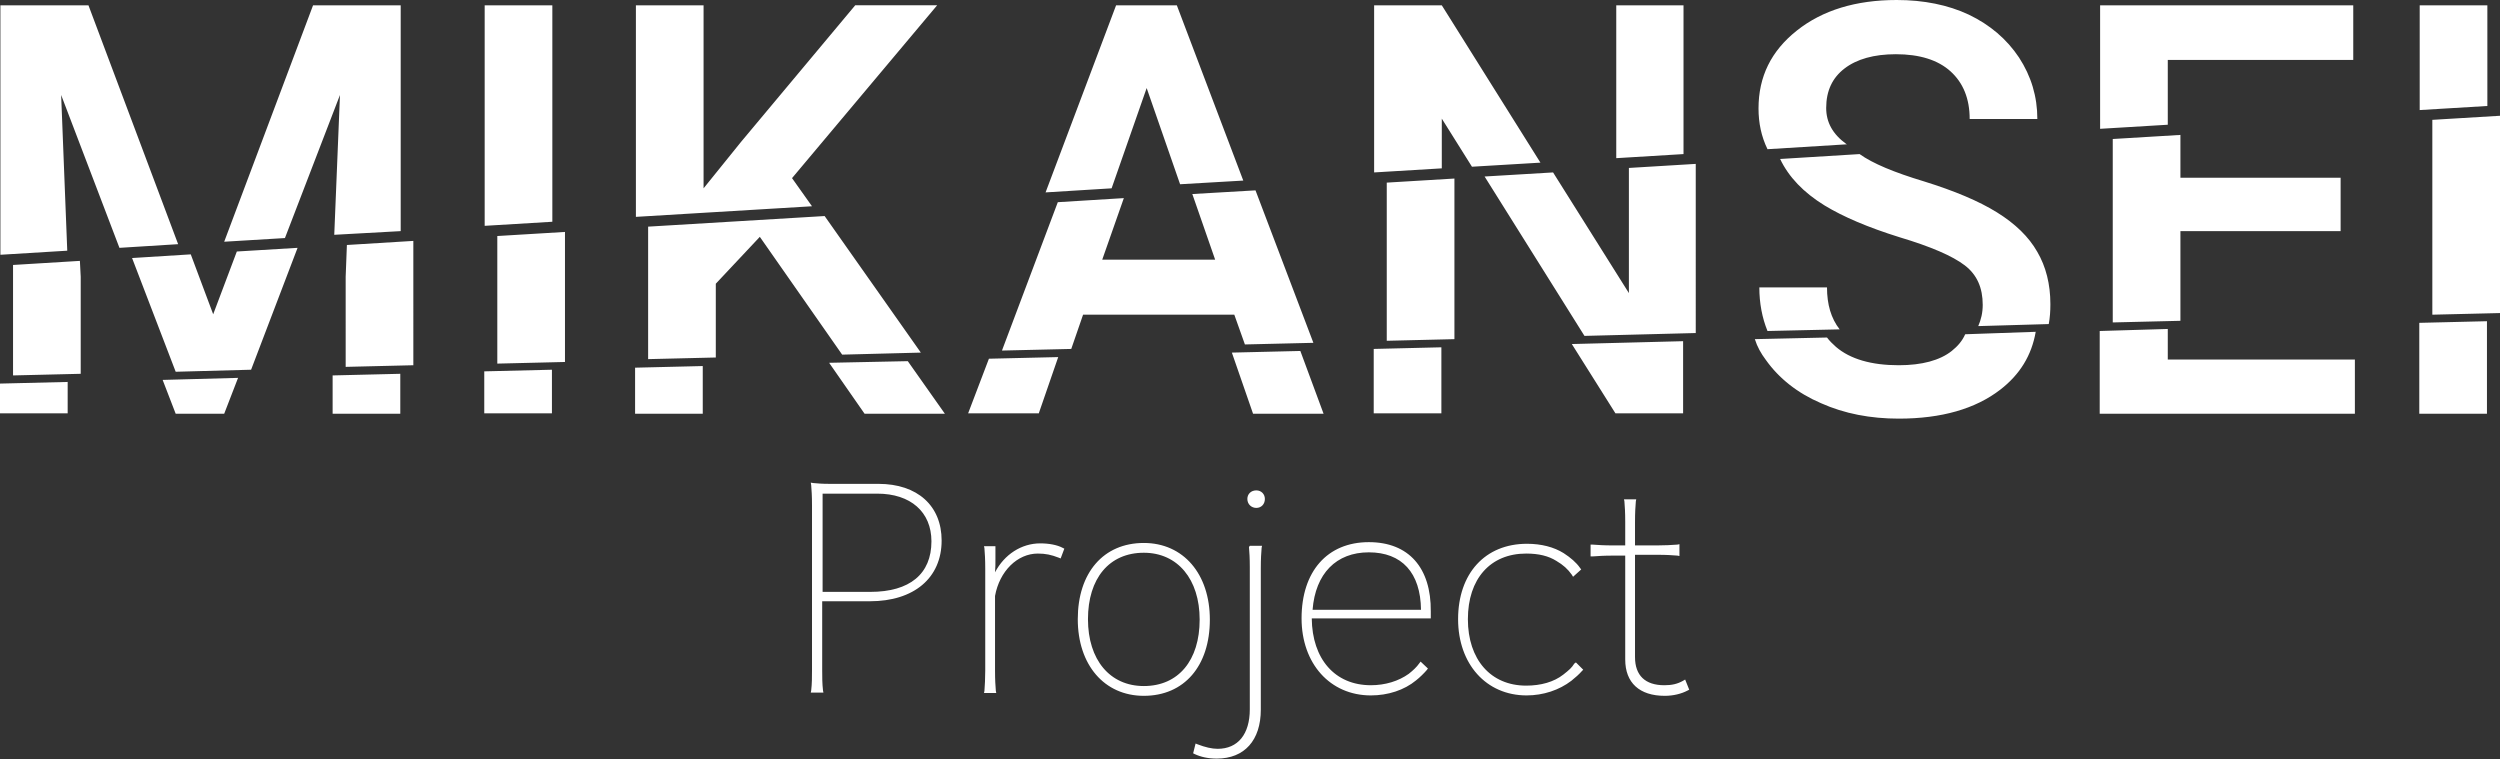 <?xml version="1.0" encoding="utf-8"?>
<!-- Generator: Adobe Illustrator 27.9.0, SVG Export Plug-In . SVG Version: 6.00 Build 0)  -->
<svg version="1.1" id="レイヤー_1" xmlns="http://www.w3.org/2000/svg" xmlns:xlink="http://www.w3.org/1999/xlink" x="0px"
	 y="0px" viewBox="0 0 613.3 186.2" style="enable-background:new 0 0 613.3 186.2;" xml:space="preserve">
<rect x="0" y="0" width="613.3" height="186.2" fill="#333333" stroke="none"/>
<style type="text/css">
	.st0{fill:#FFFFFF;}
</style>
<g>
	<path class="st0" d="M377.9,39.9l-16.8,1l-7.4-11.8v12.2l-16.6,1v-41h16.6L377.9,39.9z M98.3,56.7V1.3H76.8L55,59.3l14.9-0.9
		l13.5-35.1L82,57.6L98.3,56.7z M288.7,1.3h-14.9l-17.3,45.9l16.2-1l8.6-24.6l8.2,23.6l15.5-0.9L288.7,1.3z M577.3,14.7V1.3h-62.1
		v30.3l16.6-1V14.7H577.3z M448,26.5c0-4.2,1.5-7.4,4.5-9.7c3-2.3,7.2-3.5,12.6-3.5c5.8,0,10.3,1.4,13.4,4.2
		c3.1,2.8,4.7,6.7,4.7,11.7h16.6c0-5.5-1.5-10.5-4.5-15.1c-3-4.5-7.1-8-12.3-10.5C477.9,1.2,471.9,0,465.3,0
		c-10,0-18.2,2.5-24.5,7.5c-6.3,5-9.4,11.3-9.4,19.1c0,3.6,0.7,6.9,2.2,10l19.5-1.2c-0.1,0-0.1-0.1-0.2-0.1
		C449.6,32.9,448,30,448,26.5z M610.2,1.3h-16.6V27l16.6-1V1.3z M43.7,59.9L21.7,1.3H0.1v61.2l16.4-1L15,23.3l14.3,37.5L43.7,59.9z
		 M194.3,43.7l35.6-42.4h-20.1l-28,33.5l-9.2,11.4V1.3h-16.6v51.9l43.2-2.6L194.3,43.7z M413,1.3h-16.5v37.5l16.5-1V1.3z M135.5,1.3
		h-16.6v54.1l16.6-1V1.3z M353.6,85.2L337,85.6v15.8h16.6V85.2z M515.1,81.2v20.3h62.6V88.2h-45.9v-7.5L515.1,81.2z M307.4,101.5
		h17.3L319,86.1l-16.8,0.4L307.4,101.5z M16.6,93.7L0,94.1v7.3h16.6V93.7z M610.1,78.8l-16.6,0.4v22.3h16.6V78.8z M254.8,101.5
		l4.8-13.9l-17,0.4l-5.1,13.4H254.8z M433.2,88.3c3.2,4.5,7.7,8.1,13.5,10.6c5.8,2.6,12.2,3.8,19.1,3.8c10.5,0,18.8-2.4,24.9-7.1
		c4.8-3.7,7.7-8.4,8.7-14.2L482.1,82c-0.7,1.6-1.8,2.9-3.3,4.1c-2.9,2.3-7.3,3.5-13,3.5c-6.7,0-11.9-1.5-15.4-4.5
		c-0.8-0.7-1.6-1.5-2.2-2.3l-17.7,0.4C431.1,85.1,432,86.7,433.2,88.3z M58.4,92.7l-18.5,0.5l3.2,8.3H55L58.4,92.7z M412.9,83.7
		l-27.3,0.7l10.7,17h16.6V83.7z M98.2,91.7l-16.6,0.4v9.4h16.6V91.7z M172.4,89.8l-16.6,0.4v11.3h16.6V89.8z M135.4,90.7l-16.6,0.4
		v10.3h16.6V90.7z M212.1,101.5h19.7l-9.1-12.9L203.4,89L212.1,101.5z M3.2,92.1l16.6-0.4V67.9L19.6,64L3.2,65V92.1z M73,60.8
		l-14.9,0.9l-5.8,15.4l-5.5-14.7l-14.4,0.9l10.7,27.9l18.5-0.5L73,60.8z M202.3,53L159,55.6v32.5l16.6-0.4V69.6l10.8-11.5L206.6,87
		l19.3-0.5L202.3,53z M101.4,59.1l-16.3,1l-0.3,7.8V90l16.6-0.4V59.1z M574.2,56.7V43.6h-39.3V33.1l-16.6,1v45l16.6-0.4v-22H574.2z
		 M308,46.7l-15.5,0.9l5.6,16.1h-27.7l5.3-15.1l-16.2,1L245.8,86l17-0.4l2.9-8.4h37.1l2.6,7.3l16.8-0.4L308,46.7z M138.6,56.9
		l-16.6,1v31.3l16.6-0.4V56.9z M613.3,28.4l-16.6,1v47.8l16.6-0.4V28.4z M448.2,70.5h-16.6c0,3.9,0.7,7.5,2,10.7l17.7-0.4
		C449.2,78.1,448.2,74.7,448.2,70.5z M502.6,79.5c0.3-1.6,0.4-3.2,0.4-4.9c0-4.9-1.1-9.2-3.2-12.8c-2.1-3.7-5.4-6.9-9.9-9.7
		c-4.5-2.8-10.5-5.3-17.9-7.6c-7.3-2.2-12.6-4.4-15.8-6.7L436.7,39c2.1,4.4,5.7,8.2,10.9,11.4c4.6,2.8,10.7,5.4,18.4,7.8
		c7.7,2.3,13,4.6,16,6.9c3,2.3,4.4,5.5,4.4,9.7c0,1.9-0.4,3.6-1.1,5.2L502.6,79.5z M416.1,40.2l-16.5,1v30.7L381,42.3l-16.8,1
		l24.5,39.1l27.3-0.7V40.2z M356.8,43.8l-16.6,1v38.8l16.6-0.4V43.8z"/>
	<path class="st0" d="M215.5,118.7h-11.9c-2,0-3-0.1-4.1-0.2l-0.6-0.1l0.1,0.6c0.1,1.3,0.2,2.6,0.2,5v40.4c0,1.6,0,3.3-0.2,5
		l-0.1,0.5h3.1l-0.1-0.5c-0.2-1.7-0.2-3.4-0.2-5v-16.9h11.7c10.8,0,17.6-5.7,17.6-14.9C231,124.1,225.1,118.7,215.5,118.7z
		 M228.5,132.8c0,8-5.3,12.4-15,12.4h-11.7v-24.1h13.4C223.4,121.1,228.5,125.6,228.5,132.8z M260.7,134.4l0.4,0.2l-0.9,2.4
		l-0.5-0.2c-1.8-0.7-3.2-1-5.1-1c-5,0-9.4,4.3-10.5,10.4l0,18.3c0,2.4,0.1,3.7,0.2,5l0.1,0.5h-3l0.1-0.5c0.1-1.5,0.2-2.9,0.2-5v-25
		c0-2.4-0.1-3.7-0.2-5l-0.1-0.5h2.8v3.1c0,1.1,0,2.3-0.1,3.3c2.3-4.4,6.5-7.1,11.1-7.1C257.4,133.3,259.4,133.7,260.7,134.4z
		 M280.6,133.2c-9.9,0-16.2,7.3-16.2,18.7c0,11.2,6.5,18.8,16.2,18.8c9.9,0,16.2-7.3,16.2-18.7C296.8,140.8,290.3,133.2,280.6,133.2
		z M294.3,152c0,10-5.2,16.3-13.7,16.3c-8.3,0-13.7-6.4-13.7-16.4c0-10,5.2-16.3,13.7-16.3C288.9,135.6,294.3,142.1,294.3,152z
		 M306.6,133.9h3l-0.1,0.5c-0.1,1.3-0.2,2.6-0.2,5v34.7c0,7.5-4,12-10.8,12c-2.1,0-3.9-0.4-5.4-1.1l-0.4-0.2l0.6-2.4l0.5,0.2
		c1.8,0.7,3.5,1.1,4.9,1.1c5,0,7.9-3.6,7.9-9.7v-34.8c0-2.4-0.1-3.7-0.2-5L306.6,133.9z M310.3,122.4c0,1.3-0.9,2.2-2.1,2.2
		c-1.2,0-2.2-0.9-2.2-2.2c0-1.2,0.9-2.1,2.2-2.1C309.4,120.3,310.3,121.2,310.3,122.4z M335.8,133c-10.2,0-16.5,7.2-16.5,18.7
		c0,11.1,7,18.9,17,18.9c4.2,0,8.2-1.3,11.1-3.7c0.9-0.7,2-1.8,2.6-2.5l0.3-0.4l-1.8-1.7l-0.3,0.4c-0.7,1-1.6,1.8-2.6,2.6
		c-2.5,1.8-5.8,2.8-9.3,2.8c-8.8,0-14.4-6.4-14.5-16.4h29.2v-1.7C351.1,139.3,345.6,133,335.8,133z M322,149.6
		c0.7-8.9,5.8-14.1,13.8-14.1c8.1,0,12.7,5,12.8,14.1H322z M386.6,162.5l1.8,1.8l-0.3,0.3c-0.7,0.8-1.6,1.6-2.6,2.4
		c-3,2.3-6.9,3.6-11,3.6c-9.9,0-16.8-7.7-16.8-18.7c0-11.2,6.6-18.5,16.9-18.5c3.5,0,6.6,0.8,9,2.3c1.7,1.1,3.1,2.3,4,3.6l0.3,0.4
		l-2,1.8l-0.3-0.5c-1-1.4-2.1-2.4-3.8-3.4c-1.9-1.2-4.3-1.8-7.4-1.8c-8.8,0-14.3,6.2-14.3,16.1c0,9.9,5.6,16.3,14.3,16.3
		c3.6,0,6.8-0.9,9.1-2.7c1.4-1.1,2.1-1.7,2.7-2.7L386.6,162.5z M414.4,169.2l-0.4,0.2c-1.5,0.8-3.5,1.3-5.6,1.3
		c-6.2,0-9.7-3.2-9.7-8.9v-25.5h-2.9c-2.4,0-3.7,0.1-5.1,0.2l-0.5,0v-2.9l0.5,0c1.4,0.1,2.7,0.2,5.1,0.2h2.9v-5.7
		c0-2.5-0.1-3.8-0.2-5.1l-0.1-0.5h3l-0.1,0.5c-0.1,1.3-0.2,2.6-0.2,5.1v5.7h5.4c2.1,0,3.5-0.1,5-0.2l0.5-0.1v2.9l-0.5-0.1
		c-1.3-0.1-2.6-0.2-5-0.2h-5.4v25.1c0,4.5,2.5,6.9,7.2,6.9c1.8,0,3.2-0.3,4.6-1.1l0.5-0.3L414.4,169.2z"/>
</g>
</svg>
